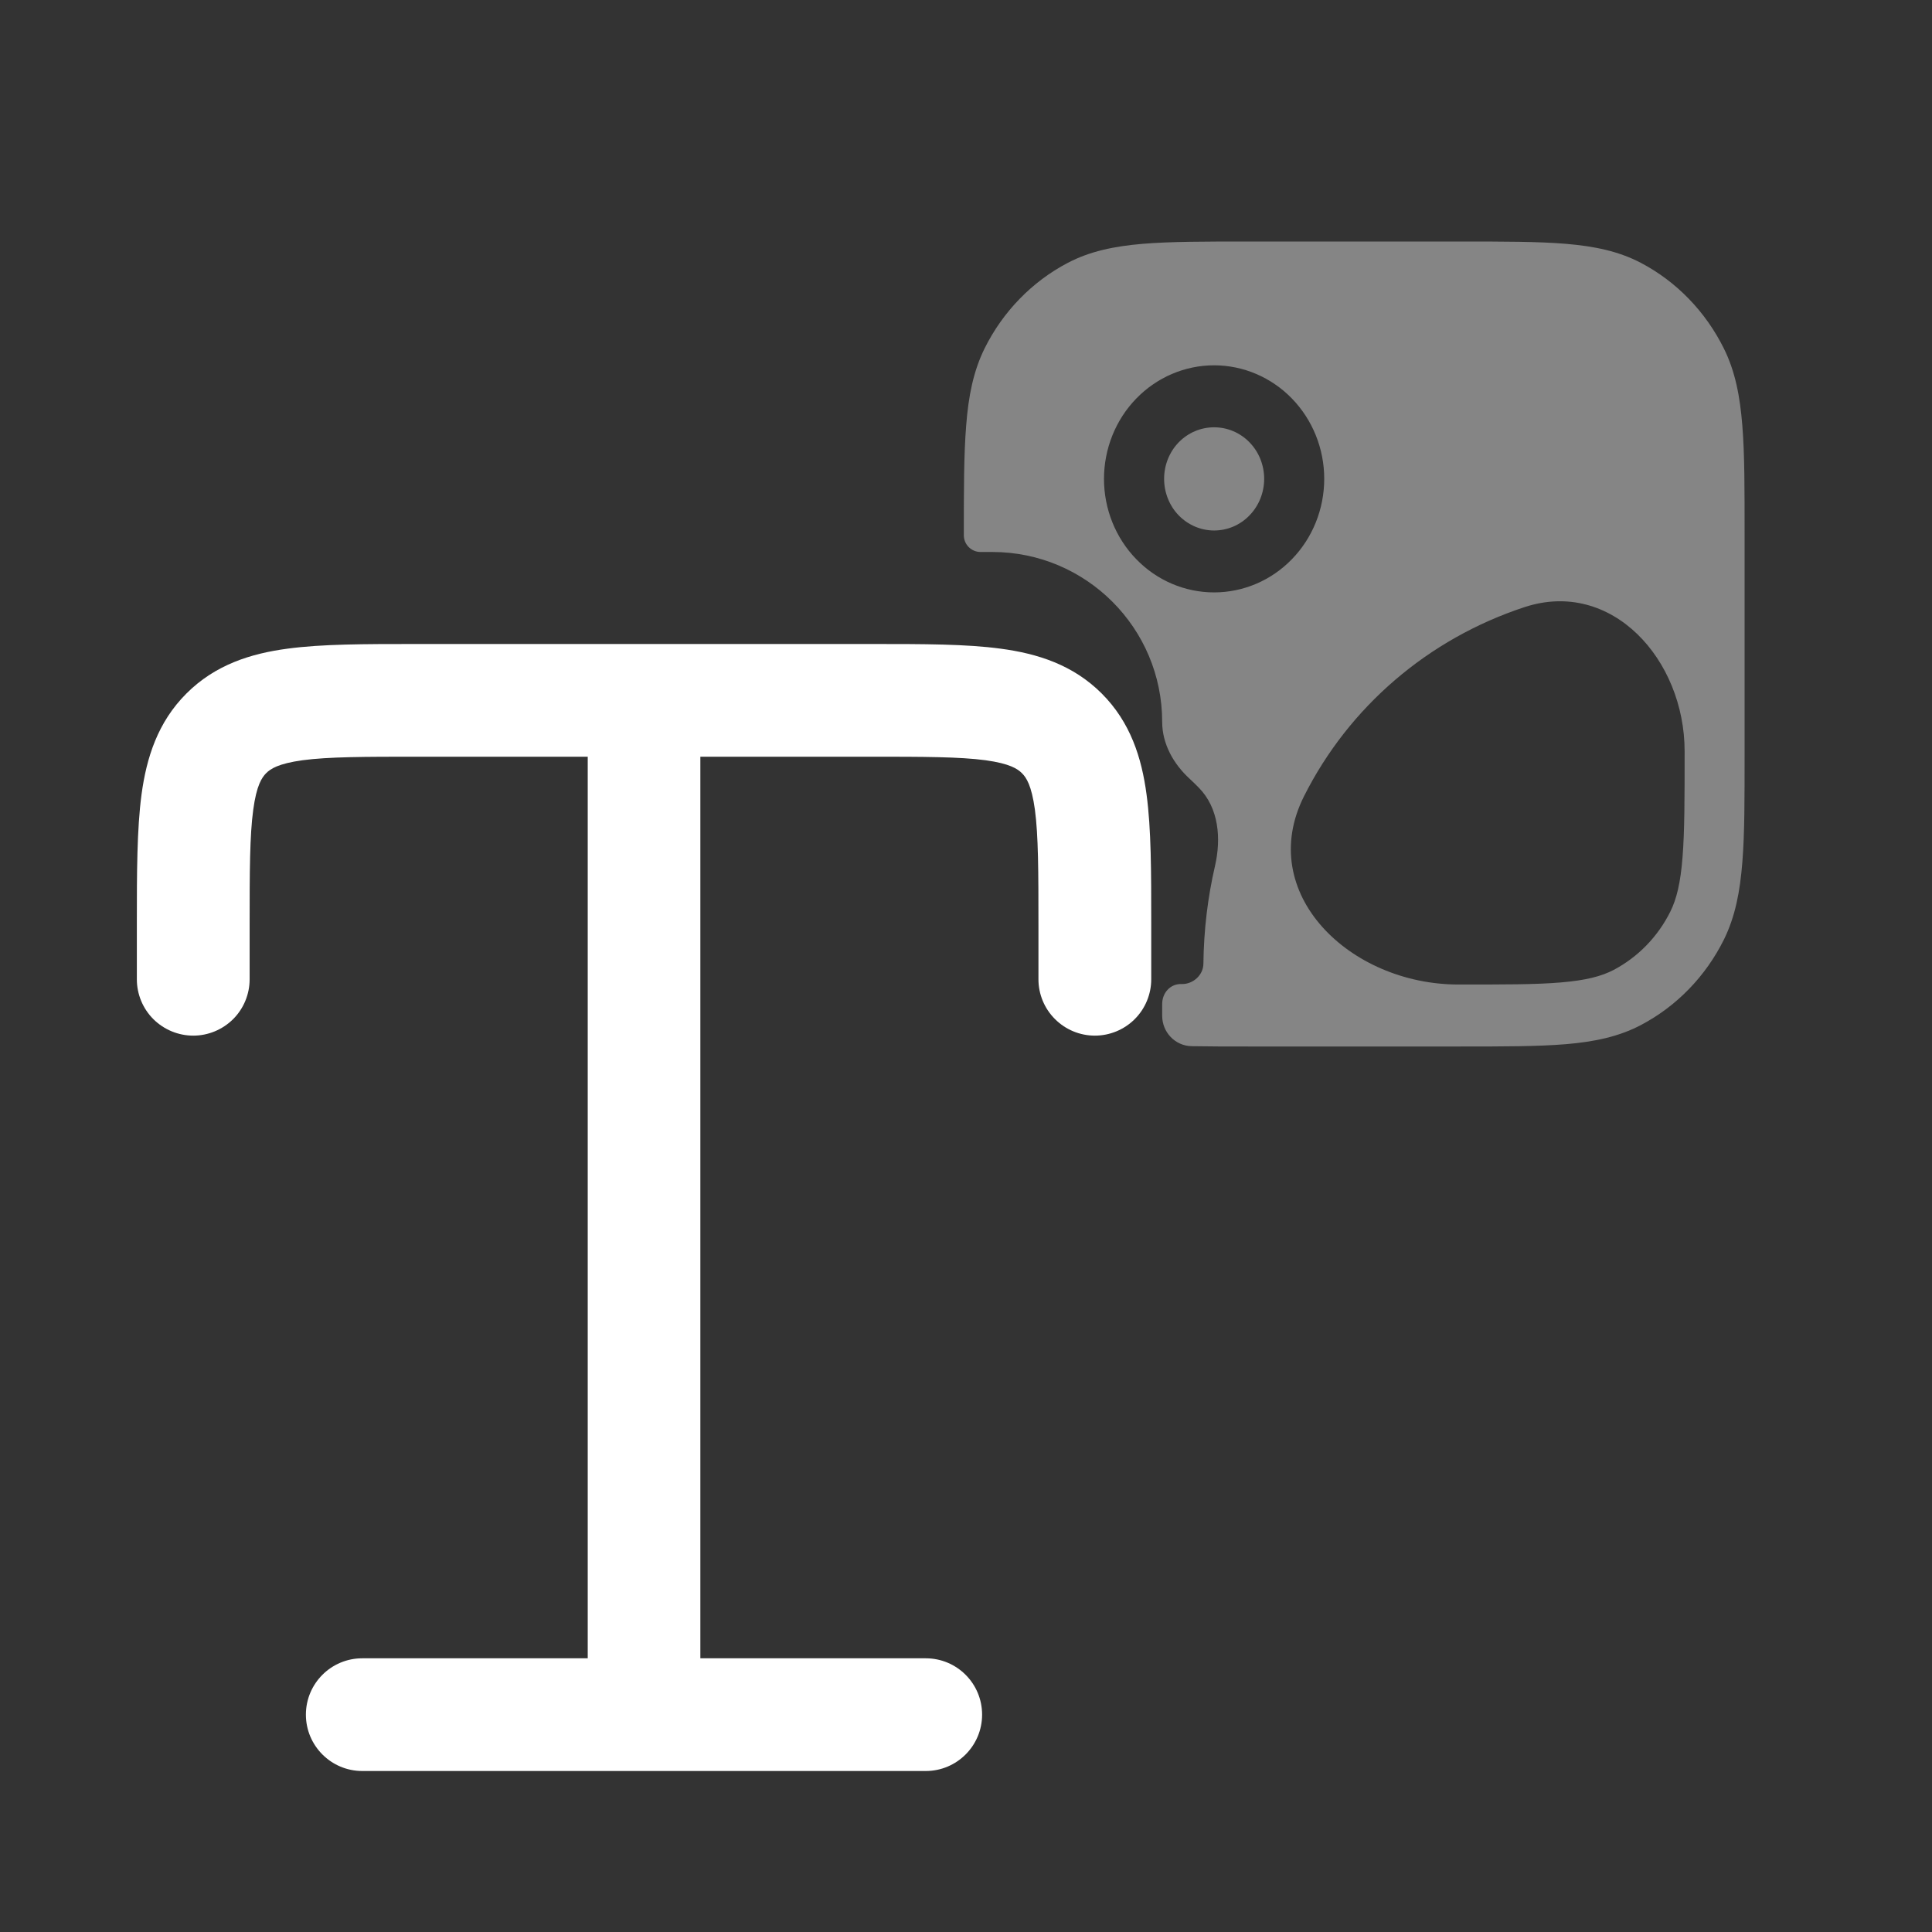 <svg width="24" height="24" viewBox="0 0 24 24" fill="none" xmlns="http://www.w3.org/2000/svg">
<rect x="0" y="0" width="24" height="24" fill="#333333" stroke="none"/>
<path d="M10.847 8C11.467 8 12.002 8 12.43 8.058C12.888 8.119 13.329 8.258 13.686 8.615C14.043 8.972 14.182 9.412 14.243 9.87C14.301 10.299 14.301 10.834 14.301 11.454V12.165C14.301 12.351 14.227 12.529 14.096 12.66C13.965 12.791 13.786 12.865 13.601 12.865C13.415 12.865 13.237 12.791 13.106 12.66C12.974 12.529 12.9 12.351 12.9 12.165V11.5C12.9 10.821 12.899 10.381 12.856 10.058C12.814 9.754 12.749 9.659 12.695 9.605C12.642 9.552 12.547 9.486 12.243 9.444C11.921 9.401 11.48 9.4 10.801 9.4H8.7V20.6H11.5C11.887 20.6 12.2 20.913 12.2 21.3C12.2 21.686 11.887 22 11.5 22H4.5C4.114 22 3.8 21.686 3.8 21.3C3.8 20.913 4.114 20.6 4.5 20.6H7.301V9.4H5.2C4.521 9.4 4.081 9.401 3.758 9.444C3.454 9.486 3.359 9.552 3.306 9.605C3.253 9.659 3.187 9.754 3.146 10.058C3.102 10.38 3.101 10.821 3.101 11.5V12.165C3.101 12.351 3.027 12.529 2.896 12.66C2.764 12.791 2.586 12.865 2.401 12.865C2.215 12.865 2.037 12.791 1.905 12.66C1.774 12.529 1.7 12.351 1.7 12.165V11.454C1.7 10.834 1.701 10.299 1.758 9.87C1.82 9.412 1.959 8.971 2.316 8.615C2.673 8.258 3.113 8.119 3.571 8.058C4 8 4.534 8 5.154 8H10.847Z" fill="white"/>
<path d="M18.133 3C18.676 3 19.107 3 19.454 3.029C19.808 3.059 20.108 3.121 20.383 3.265C20.827 3.498 21.188 3.872 21.415 4.33C21.555 4.612 21.615 4.922 21.644 5.288C21.673 5.645 21.672 6.09 21.672 6.649V9.351C21.672 9.91 21.673 10.354 21.644 10.712C21.615 11.078 21.555 11.387 21.416 11.67C21.189 12.128 20.827 12.501 20.383 12.734C20.108 12.878 19.809 12.941 19.454 12.971C19.107 13 18.676 13 18.133 13H15.513C15.252 13 15.017 13 14.804 12.996C14.599 12.993 14.437 12.824 14.437 12.618V12.473C14.437 12.332 14.539 12.219 14.679 12.224C14.819 12.228 14.948 12.113 14.949 11.973C14.954 11.553 15.003 11.146 15.093 10.758C15.172 10.414 15.14 10.037 14.892 9.785C14.855 9.747 14.817 9.71 14.778 9.674C14.577 9.49 14.437 9.24 14.437 8.968C14.437 7.802 13.492 6.857 12.327 6.857H12.181C12.066 6.857 11.973 6.764 11.973 6.649C11.973 6.09 11.973 5.645 12.002 5.288C12.03 4.922 12.091 4.613 12.23 4.33C12.457 3.872 12.819 3.499 13.263 3.266C13.537 3.122 13.838 3.059 14.193 3.029C14.54 3 14.97 3 15.513 3H18.133ZM20.927 9.333C20.927 8.193 20.021 7.186 18.938 7.542C17.74 7.936 16.757 8.781 16.199 9.891C15.593 11.097 16.767 12.23 18.116 12.23C18.679 12.23 19.079 12.231 19.392 12.204C19.701 12.178 19.893 12.128 20.045 12.049C20.348 11.889 20.596 11.635 20.751 11.321C20.828 11.165 20.876 10.967 20.901 10.649C20.927 10.326 20.927 9.914 20.927 9.333ZM15.082 4.538C14.719 4.538 14.371 4.687 14.115 4.951C13.858 5.216 13.715 5.574 13.714 5.948C13.714 6.322 13.858 6.682 14.115 6.946C14.371 7.211 14.719 7.359 15.082 7.359C15.444 7.359 15.793 7.211 16.049 6.946C16.306 6.682 16.45 6.322 16.45 5.948C16.45 5.574 16.306 5.216 16.049 4.951C15.793 4.687 15.444 4.538 15.082 4.538ZM15.082 5.308C15.247 5.308 15.406 5.375 15.522 5.495C15.639 5.615 15.704 5.778 15.704 5.948C15.704 6.118 15.639 6.282 15.522 6.402C15.406 6.523 15.247 6.59 15.082 6.59C14.917 6.59 14.759 6.522 14.642 6.402C14.526 6.282 14.461 6.118 14.461 5.948C14.461 5.778 14.526 5.615 14.642 5.495C14.759 5.375 14.917 5.308 15.082 5.308Z" fill="white" fill-opacity="0.4"/>
</svg>
